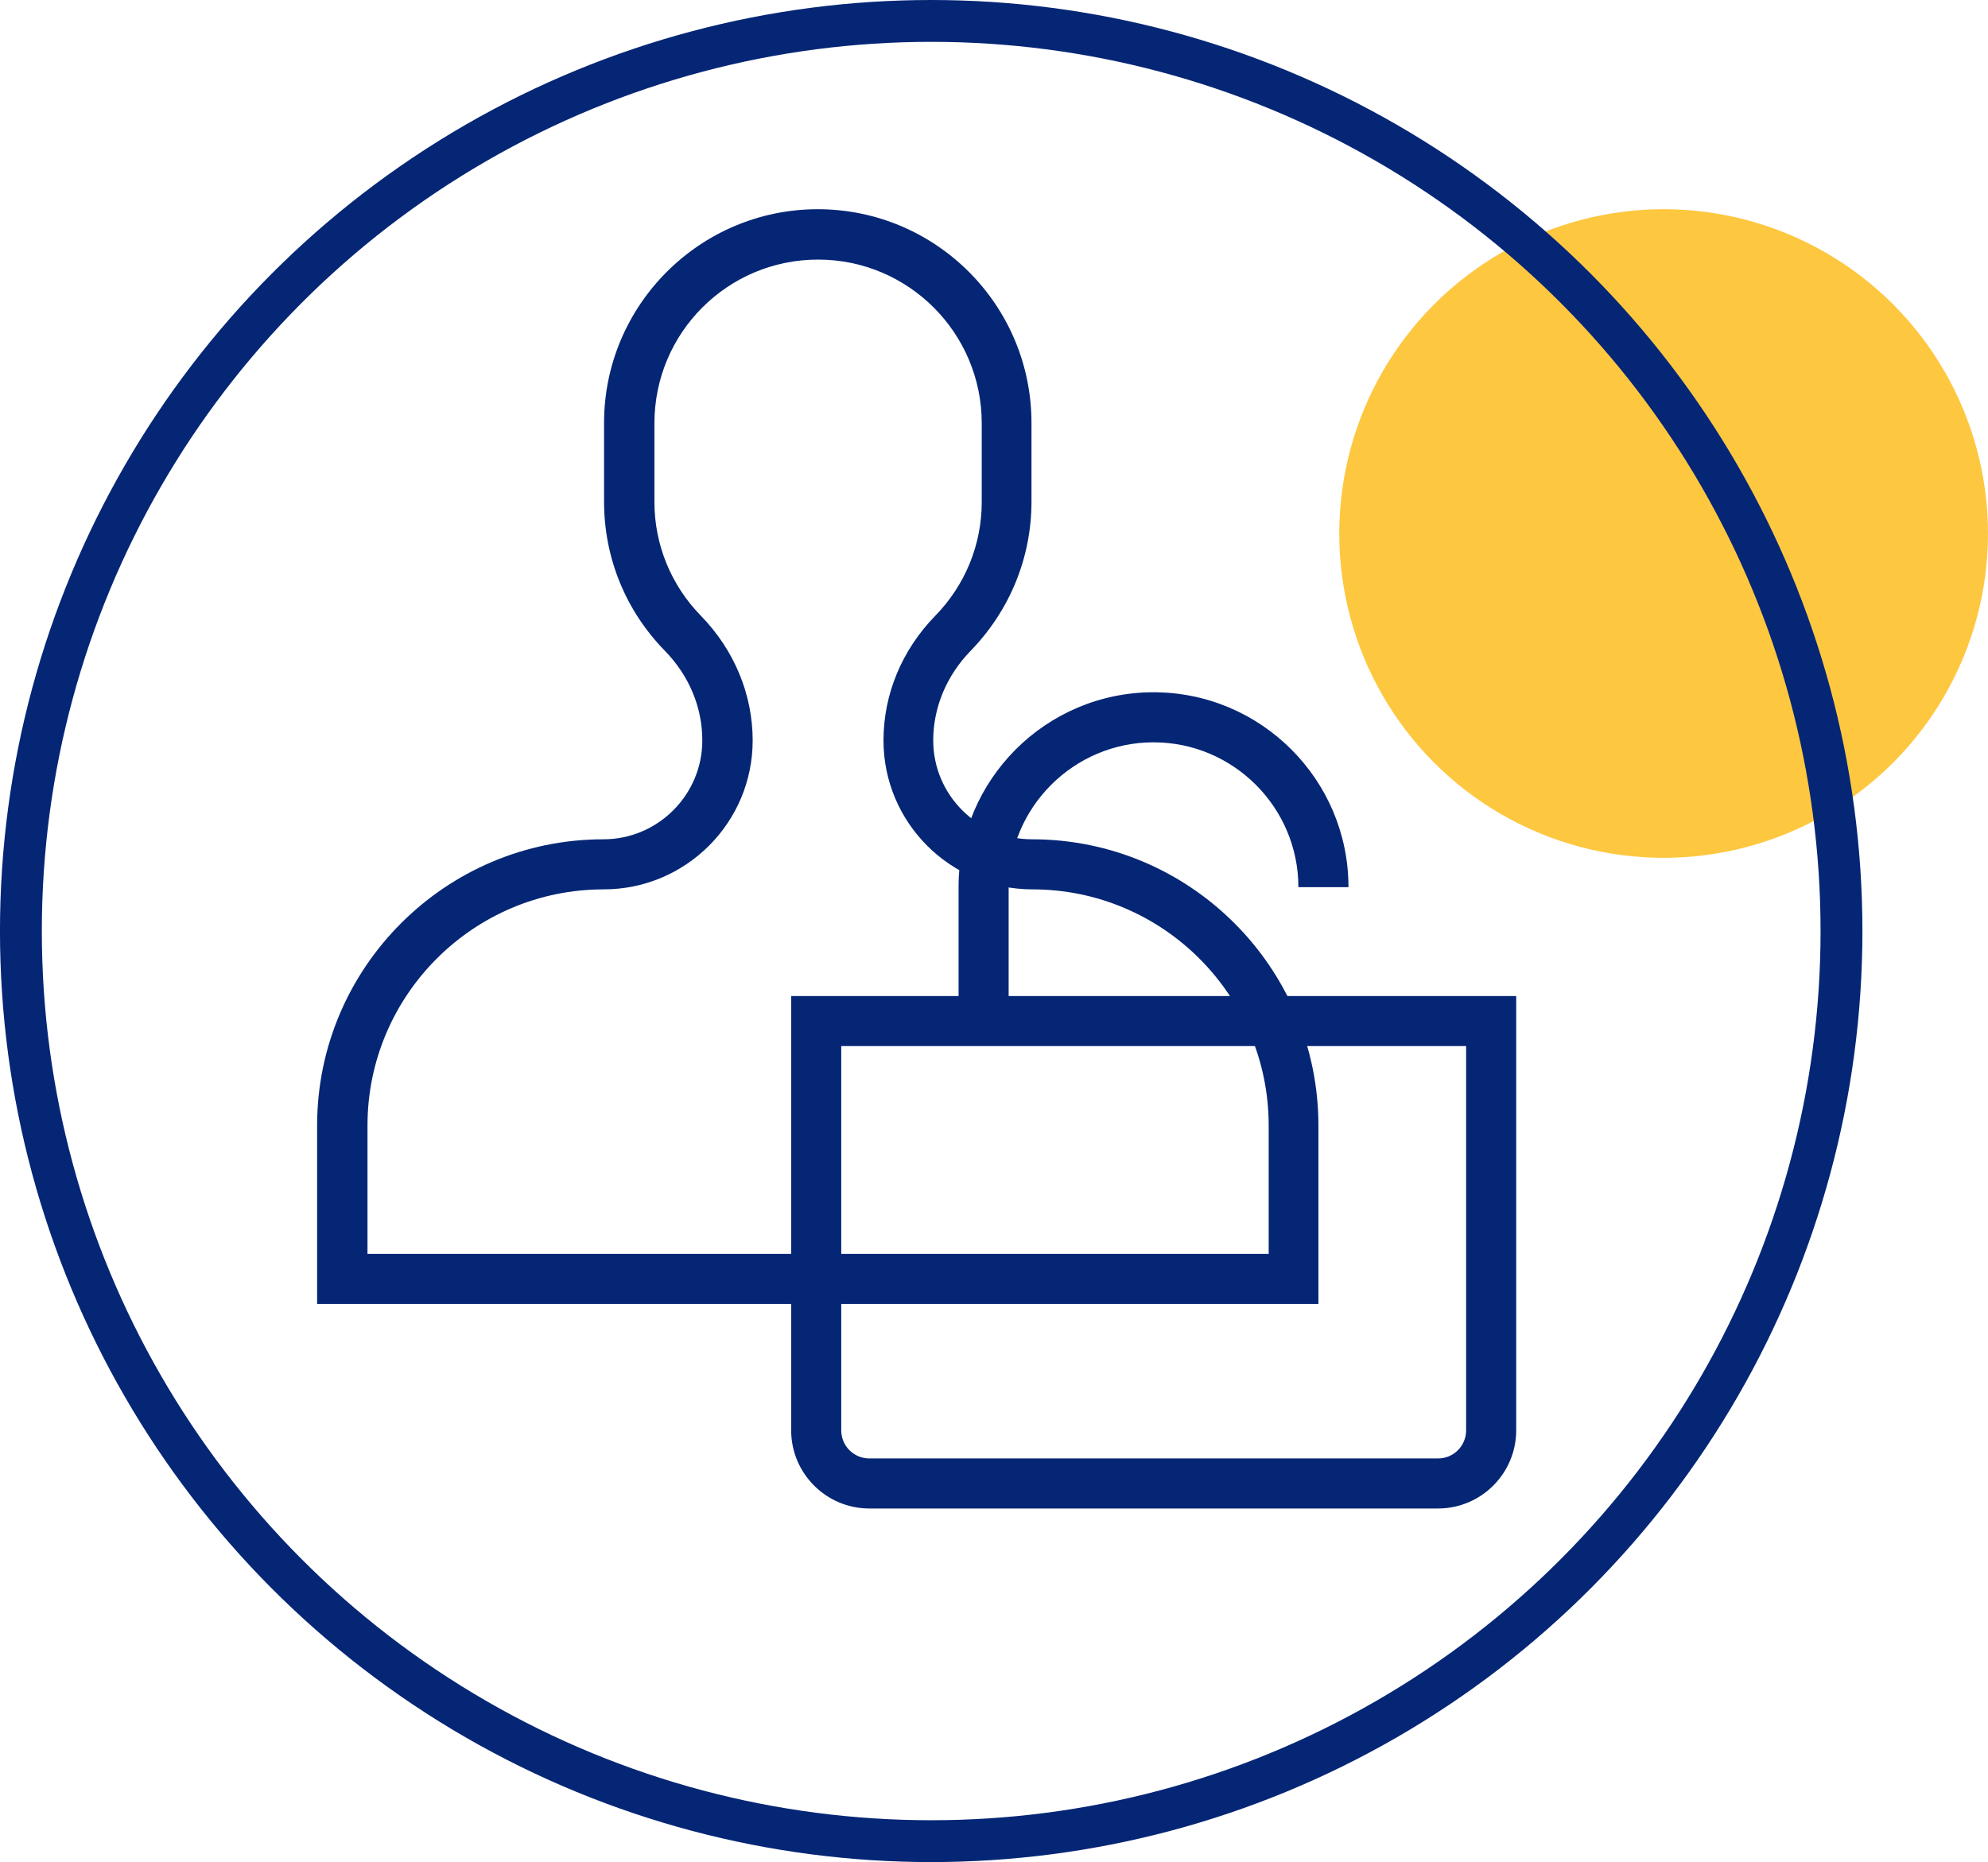 <svg width="95" height="89" viewBox="0 0 95 89" fill="none" xmlns="http://www.w3.org/2000/svg">
<circle cx="79.499" cy="25.5" r="15.5" fill="#FDC740"/>
<circle cx="44.499" cy="44.5" r="43.5" stroke="#052675" stroke-width="2"/>
<path d="M68.715 72.1H41.546C39.482 72.1 37.807 70.425 37.807 68.362V47.607H72.454V68.362C72.454 70.425 70.779 72.1 68.715 72.1ZM40.2 49.999V68.362C40.2 69.109 40.798 69.708 41.546 69.708H68.715C69.463 69.708 70.061 69.109 70.061 68.362V49.999H40.2Z" fill="#052675"/>
<path d="M48.2 48.684H45.807V42.403C45.807 37.274 49.979 33.087 55.123 33.087C60.252 33.087 64.439 37.259 64.439 42.403H62.046C62.046 38.59 58.936 35.48 55.123 35.48C51.31 35.48 48.2 38.59 48.2 42.403V48.684Z" fill="#052675"/>
<path d="M63.018 62.321H15.154V53.797C15.154 46.246 21.299 40.115 28.836 40.115C31.437 40.115 33.561 37.992 33.561 35.39C33.561 33.805 32.933 32.295 31.766 31.099C29.897 29.185 28.866 26.658 28.866 23.981V20.213C28.866 14.591 33.441 10 39.078 10C44.716 10 49.291 14.576 49.291 20.213V23.981C49.291 26.643 48.26 29.17 46.391 31.099C45.239 32.28 44.596 33.805 44.596 35.39C44.596 37.992 46.719 40.115 49.321 40.115C56.873 40.115 63.003 46.261 63.003 53.797V62.321H63.018ZM17.546 59.928H60.626V53.797C60.626 47.562 55.557 42.508 49.336 42.508C45.404 42.508 42.219 39.308 42.219 35.39C42.219 33.177 43.101 31.069 44.686 29.439C46.121 27.974 46.914 26.03 46.914 23.996V20.228C46.914 15.921 43.415 12.407 39.093 12.407C34.772 12.407 31.273 15.906 31.273 20.228V23.996C31.273 26.03 32.066 27.974 33.501 29.439C35.086 31.069 35.968 33.192 35.968 35.39C35.968 39.323 32.768 42.508 28.851 42.508C22.615 42.508 17.561 47.577 17.561 53.797V59.928H17.546Z" fill="#052675"/>
</svg>
